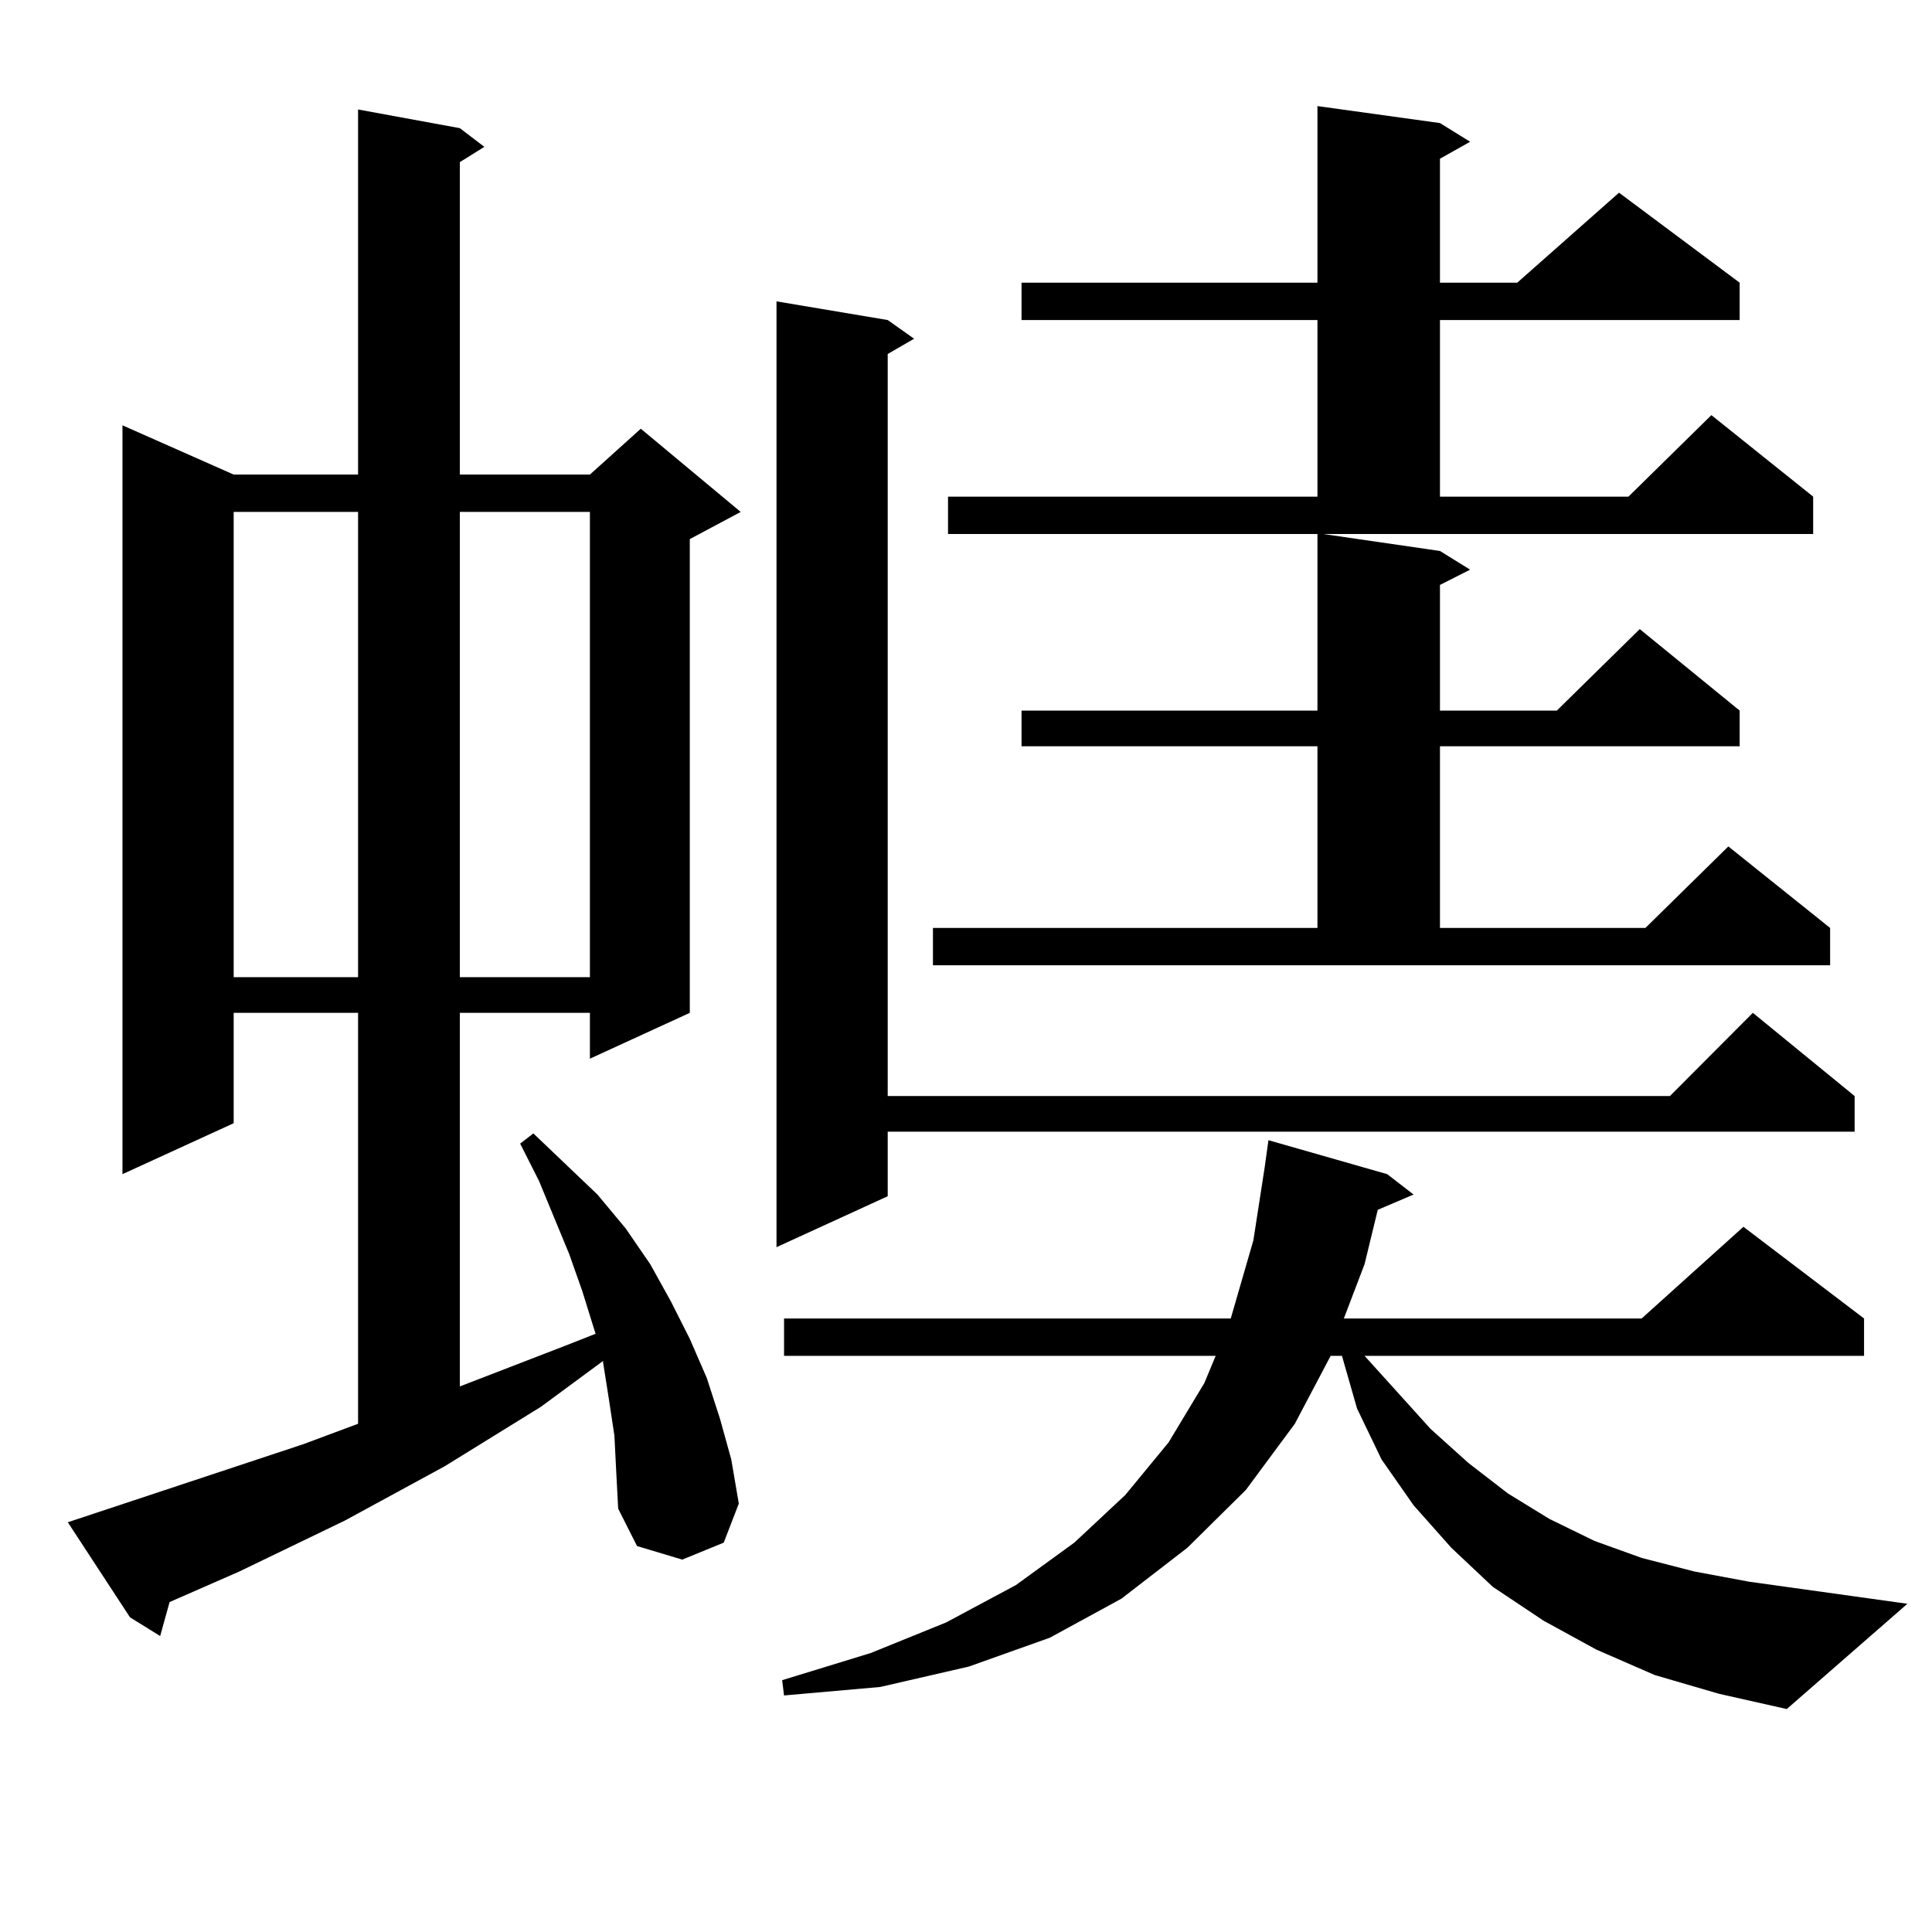 <?xml version="1.0" encoding="utf-8"?>
<!-- Generator: Adobe Illustrator 16.0.0, SVG Export Plug-In . SVG Version: 6.00 Build 0)  -->
<!DOCTYPE svg PUBLIC "-//W3C//DTD SVG 1.1//EN" "http://www.w3.org/Graphics/SVG/1.1/DTD/svg11.dtd">
<svg version="1.1" id="图层_1" xmlns="http://www.w3.org/2000/svg" xmlns:xlink="http://www.w3.org/1999/xlink" x="0px" y="0px"
	 width="1000px" height="1000px" viewBox="0 0 1000 1000" enable-background="new 0 0 1000 1000" xml:space="preserve">
<path d="M318.017,743.094l-2.927-19.336l-2.927-18.457v-0.879l-32.194,23.73l-49.754,30.762l-51.706,28.125l-54.633,26.367
	l-36.097,15.82l-4.878,17.578l-15.609-9.668l-32.194-49.219l121.948-40.43l28.292-10.547V524.246h-64.389v57.129l-57.56,26.367
	V220.145l57.56,25.488h64.389V56.668l52.681,9.668l12.683,9.668l-12.683,7.91v161.719h67.315l26.341-23.73l51.706,43.066
	l-26.341,14.063v245.215l-51.706,23.73v-23.73h-67.315v193.359l54.633-21.094l15.609-6.152l-6.829-21.973l-6.829-19.336
	l-15.609-37.793l-9.756-19.336l6.829-5.273l33.17,31.641l14.634,17.578l12.683,18.457l10.731,19.336l9.756,19.336l8.78,20.215
	l6.829,21.094l5.854,21.094l3.902,22.852l-7.805,20.215l-21.463,8.789l-23.414-7.031l-9.756-19.336l-0.976-18.457L318.017,743.094z
	 M120.949,264.969v240.82h64.389v-240.82H120.949z M238.019,264.969v240.82h67.315v-240.82H238.019z M459.477,165.652l13.658,9.668
	l-13.658,7.91v384.082h404.868l42.926-43.066l52.682,43.066v18.457H459.477v33.398l-57.56,26.367V155.984L459.477,165.652z
	 M856.54,867.02l-30.243-13.184l-27.316-14.941l-26.341-17.578l-21.463-20.215l-19.512-21.973l-16.585-23.73l-12.683-26.367
	l-7.805-27.246h-5.854l-18.536,35.156l-25.365,34.277l-30.243,29.883l-34.146,26.367l-37.072,20.215l-41.95,14.941l-45.853,10.547
	l-49.755,4.395l-0.976-7.91l45.853-14.063l39.023-15.82l36.097-19.336l30.243-21.973l26.341-24.609l22.438-27.246l18.536-30.762
	l5.854-14.063H405.819v-19.336h231.214l11.707-40.43l5.854-37.793l1.951-14.063l61.462,17.578l13.658,10.547l-18.536,7.91
	l-6.829,28.125l-10.731,28.125h154.143l52.682-47.461l62.438,47.461v19.336H706.3l34.146,37.793l19.512,17.578l20.487,15.82
	l21.463,13.184l23.414,11.426l24.39,8.789l27.316,7.031l28.292,5.273l81.949,11.426l-62.438,54.492l-35.121-7.91L856.54,867.02z
	 M745.323,285.184l15.609,9.668l-15.609,7.91v65.039h60.486l42.926-42.188l51.706,42.188v18.457H745.323v94.043h106.339
	l42.926-42.188l52.682,42.188v19.336H482.891v-19.336h199.02v-94.043H528.743v-18.457H681.91v-91.406H490.695v-19.336H681.91
	v-91.406H528.743v-19.336H681.91V54.91l63.413,8.789l15.609,9.668l-15.609,8.789v64.16h39.999l52.682-46.582l62.438,46.582v19.336
	H745.323v91.406h97.559l42.926-42.188l52.682,42.188v19.336H684.837L745.323,285.184z"/>
</svg>
